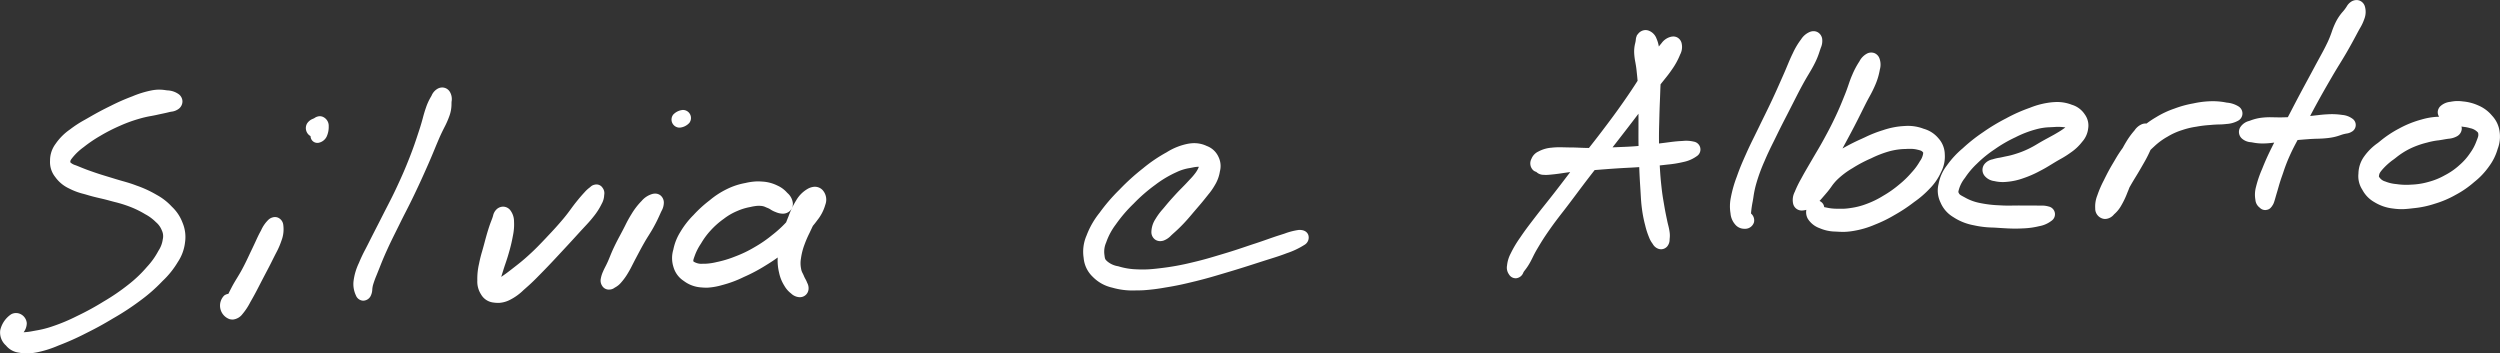 <svg xmlns="http://www.w3.org/2000/svg" width="359.165" height="50.78" viewBox="0 0 359.165 50.78">
  <rect x="0" y="0" width="359.165" height="50.78" fill="#333333" stroke="none"/>
  <path id="firma" d="M90.492,55.344a2.825,2.825,0,0,1-1.866-1.027,2.487,2.487,0,0,1-.827-2.186,3.743,3.743,0,0,1,1.559-2.292,1.429,1.429,0,0,1,.635-.185,1.5,1.5,0,0,1,.777.176,1.6,1.6,0,0,1,.844,1.266,2.154,2.154,0,0,1-.454,1.316l.135-.005a9.471,9.471,0,0,0,1.265-.174l.318-.058a14.472,14.472,0,0,0,2.456-.621,25.823,25.823,0,0,0,3.478-1.46A38.813,38.813,0,0,0,102.65,48a30.393,30.393,0,0,0,3.564-2.434A18.279,18.279,0,0,0,108.9,43a10.656,10.656,0,0,0,1.624-2.284,3.925,3.925,0,0,0,.629-1.663,1.917,1.917,0,0,0-.133-1.264,2.914,2.914,0,0,0-.852-1.192,6.33,6.33,0,0,0-1.553-1.149,13.649,13.649,0,0,0-2.35-1.13,18.047,18.047,0,0,0-2.048-.625c-.26-.068-.527-.139-.824-.22-.51-.139-.918-.233-1.312-.325l-.04-.009c-.5-.117-.977-.228-1.6-.413-.247-.074-.475-.138-.647-.185a9.492,9.492,0,0,1-2.092-.779A5.065,5.065,0,0,1,95.7,30.107a3.417,3.417,0,0,1-.743-2.344,3.978,3.978,0,0,1,.8-2.423,8.088,8.088,0,0,1,2.075-2.072,16.093,16.093,0,0,1,2.162-1.4l.023-.014c.173-.1.369-.21.579-.331,1.185-.682,1.91-1.066,3.1-1.649a29.987,29.987,0,0,1,3-1.323l.1-.038a14.251,14.251,0,0,1,2.77-.85,6.57,6.57,0,0,1,.8-.1,6,6,0,0,1,1.207.072l.241.031a2.978,2.978,0,0,1,1.671.578l.013.011a1.324,1.324,0,0,1,.482,1,1.354,1.354,0,0,1-.5,1.031,2.13,2.13,0,0,1-1.077.437l-.013,0c-.135.025-.258.049-.4.085-.321.081-.562.131-.841.19l-.046.01c-.225.047-.473.1-.83.18-.291.063-.547.112-.806.16l-.012,0a15.268,15.268,0,0,0-1.679.392,20.431,20.431,0,0,0-2.749,1,25.074,25.074,0,0,0-2.872,1.468A18.994,18.994,0,0,0,99.8,25.807a8.289,8.289,0,0,0-1.519,1.4c-.39.472-.4.535-.415.721,0,.018,0,.04-.005.059.022.022.057.055.113.105a1.914,1.914,0,0,0,.653.327l.017.006c.151.058.33.128.545.217.724.3,1.25.5,2.282.851.662.226,1.17.379,1.707.542l.033.01c.3.091.661.2,1.087.332.4.122.733.219,1.059.311l.046.013c.653.186,1.217.347,2,.647a16,16,0,0,1,2.86,1.32,8.484,8.484,0,0,1,2.2,1.711,6.074,6.074,0,0,1,1.525,2.287,5.3,5.3,0,0,1,.363,2.829,6.376,6.376,0,0,1-1.039,2.831,12.513,12.513,0,0,1-2.2,2.733,23.3,23.3,0,0,1-3.136,2.763,37.633,37.633,0,0,1-3.871,2.549l-.005,0c-1.629.982-2.566,1.479-4.049,2.22a38.364,38.364,0,0,1-3.718,1.665l-.176.068a15.586,15.586,0,0,1-3,.959,8.987,8.987,0,0,1-1.23.166c-.1.005-.2.008-.29.008A5.968,5.968,0,0,1,90.492,55.344Zm30.273-4.808a2.061,2.061,0,0,1-.788-3.4l0,0a1.343,1.343,0,0,1,.6-.242c.122-.254.269-.544.455-.9.268-.518.516-.925.778-1.354l.009-.016c.23-.377.491-.8.78-1.348.4-.75.665-1.316.948-1.916l.062-.134c.121-.256.247-.521.389-.815.2-.419.365-.77.5-1.064l.009-.02c.219-.477.408-.891.676-1.382l.094-.172a4.8,4.8,0,0,1,1.1-1.566,1.476,1.476,0,0,1,.834-.342,1.12,1.12,0,0,1,.465.072,1.279,1.279,0,0,1,.788,1.054,4.571,4.571,0,0,1-.257,2.252,11.281,11.281,0,0,1-.8,1.825l-.018.035c-.133.259-.254.5-.391.772-.393.8-.695,1.373-1.109,2.157l-.4.765c-.146.281-.292.563-.445.862l-.01.018c-.351.684-.628,1.224-1.032,1.931l-.273.481a9,9,0,0,1-1.137,1.723,1.975,1.975,0,0,1-1.336.774l-.082,0A1.93,1.93,0,0,1,120.766,50.536Zm37.9-2.392a2.338,2.338,0,0,1-1.79-1.171,3.385,3.385,0,0,1-.533-2.007,9.468,9.468,0,0,1,.246-2.386,17.928,17.928,0,0,1,.446-1.8l.007-.027c.063-.22.134-.469.208-.743l.079-.292c.193-.724.346-1.3.572-2.024.194-.627.324-.966.461-1.324l.119-.311c.051-.139.085-.255.118-.367l.006-.019a1.774,1.774,0,0,1,.5-.915,1.393,1.393,0,0,1,.874-.387,1.219,1.219,0,0,1,.14,0,1.336,1.336,0,0,1,.928.471l.006.007a2.656,2.656,0,0,1,.563,1.663,7.707,7.707,0,0,1-.159,2.03,22.434,22.434,0,0,1-.585,2.461c-.172.616-.337,1.105-.484,1.536l-.039.113c-.085.251-.173.511-.261.8l-.022.07c-.118.376-.21.671-.291.938.408-.279.794-.549,1.444-1.056l.421-.328c.664-.516,1.238-.961,2.087-1.737.991-.9,1.564-1.507,2.515-2.507l.1-.111c.982-1.035,1.527-1.629,2.366-2.626.478-.572.78-.985,1.073-1.385l.01-.013c.217-.3.422-.575.679-.9.6-.75.878-1.064,1.305-1.526a4.529,4.529,0,0,1,.661-.615l.017-.013.076-.061.081-.068a1.109,1.109,0,0,1,.517-.284,1.22,1.22,0,0,1,.275-.048,1.035,1.035,0,0,1,.932.477l0,0a1.274,1.274,0,0,1,.238,1.02c0,.029-.005.059-.008.09v.011a2.755,2.755,0,0,1-.353,1.184,9.33,9.33,0,0,1-1.192,1.856c-.439.561-.81.958-1.28,1.46l-.056.06c-.2.217-.431.462-.69.748-.859.947-1.419,1.558-2.467,2.681l-.663.712c-.668.718-1.2,1.286-1.982,2.088l-.381.389c-.788.806-1.309,1.338-2.132,2.054l-.382.337a7.786,7.786,0,0,1-1.936,1.4,4,4,0,0,1-1.558.444c-.057,0-.115,0-.173,0A4.278,4.278,0,0,1,158.665,48.144Zm-18.733-.266a1.173,1.173,0,0,1-1.034-.763,3.79,3.79,0,0,1-.331-2.106,8.414,8.414,0,0,1,.762-2.546,21.507,21.507,0,0,1,.94-1.988c.187-.362.352-.68.545-1.068.343-.684.628-1.238.9-1.774l.015-.029c.288-.559.588-1.138.979-1.916.238-.47.452-.886.641-1.252l.017-.033c.476-.923.887-1.721,1.435-2.9.8-1.718,1.193-2.633,1.831-4.254.565-1.443.857-2.331,1.226-3.456l.161-.49c.229-.7.373-1.222.5-1.685l0-.012c.127-.464.247-.9.427-1.409a8.028,8.028,0,0,1,.723-1.6l.094-.165a2.049,2.049,0,0,1,.933-1.038,1.378,1.378,0,0,1,.541-.143,1.281,1.281,0,0,1,1.167.637,2.041,2.041,0,0,1,.238,1.4c-.006.088-.007.168-.009.261v.039a5.022,5.022,0,0,1-.316,1.786,12.466,12.466,0,0,1-.729,1.644l-.006.011c-.193.383-.411.817-.661,1.384-.276.633-.5,1.177-.7,1.659l-.046.113c-.263.635-.535,1.292-.917,2.158-.719,1.628-1.149,2.586-1.984,4.328-.478,1-.851,1.73-1.212,2.439l-.013.024c-.257.5-.547,1.072-.893,1.778l-.534,1.077c-.472.952-.813,1.64-1.264,2.635-.492,1.084-.743,1.715-1.032,2.445l-.006.016-.44,1.1a14.072,14.072,0,0,0-.509,1.393,3.435,3.435,0,0,0-.121.7v.006a2.23,2.23,0,0,1-.211.871l0,.006a1.22,1.22,0,0,1-1.013.711h-.1Zm62.731-.5a1.879,1.879,0,0,1-1.229-.522l-.058-.049a3.644,3.644,0,0,1-.934-1.092,5.577,5.577,0,0,1-.739-1.827,7.44,7.44,0,0,1-.205-2.218c-.509.371-1.026.714-1.774,1.17a23.836,23.836,0,0,1-3.09,1.634l-.017.007A16.319,16.319,0,0,1,191.5,45.64,9.638,9.638,0,0,1,189.54,46a6.8,6.8,0,0,1-1-.026A4.664,4.664,0,0,1,186,45.04a3.539,3.539,0,0,1-1.483-2.011,4.2,4.2,0,0,1-.017-2.48,7.567,7.567,0,0,1,1.022-2.567,12.142,12.142,0,0,1,1.875-2.406,17.6,17.6,0,0,1,2.334-2.127,11.882,11.882,0,0,1,2.462-1.6,9.917,9.917,0,0,1,2.65-.876,8.971,8.971,0,0,1,1.467-.223,7.706,7.706,0,0,1,.973.017,5.539,5.539,0,0,1,2.16.567,4.028,4.028,0,0,1,1.376,1l.082.084a2.249,2.249,0,0,1,.768,1.417,1.4,1.4,0,0,1-1.071,1.5l-.008,0a1.621,1.621,0,0,1-.3.046,2.668,2.668,0,0,1-1.089-.238l-.091-.033a3.4,3.4,0,0,1-.635-.328,2.225,2.225,0,0,0-.4-.214c-.083-.032-.158-.063-.226-.091l-.062-.026a1.869,1.869,0,0,0-.736-.194,3.812,3.812,0,0,0-.459-.006,6.453,6.453,0,0,0-1,.164,8.29,8.29,0,0,0-1.928.587,8.459,8.459,0,0,0-1.905,1.11,11.671,11.671,0,0,0-1.924,1.706,10.577,10.577,0,0,0-1.337,1.815l-.064.1a7.8,7.8,0,0,0-.853,1.681c-.231.634-.223.668-.193.794.005.023.01.04.013.051a2.137,2.137,0,0,0,.212.112,2.089,2.089,0,0,0,1.116.2c.209,0,.374,0,.539-.009a8.507,8.507,0,0,0,1.455-.23,15.477,15.477,0,0,0,2.673-.809A16.945,16.945,0,0,0,196.15,40.2a18.185,18.185,0,0,0,2.571-1.767,16.39,16.39,0,0,0,1.985-1.811c.068-.175.146-.372.239-.606l.121-.3a11.908,11.908,0,0,1,1.084-2.247,4.486,4.486,0,0,1,1.612-1.634,2.243,2.243,0,0,1,.989-.322,1.537,1.537,0,0,1,1.175.453,2.058,2.058,0,0,1,.412,2.124,6.225,6.225,0,0,1-1.143,2.216c-.22.3-.424.563-.638.814-.066.13-.127.257-.186.385-.11.231-.206.432-.3.636a15.063,15.063,0,0,0-.715,1.647,9.164,9.164,0,0,0-.519,2.028,3.9,3.9,0,0,0,.019,1.463,1.9,1.9,0,0,0,.226.659l.014.028c.048.1.1.207.158.336l0,.005a3.61,3.61,0,0,0,.2.416l.012.022a4.078,4.078,0,0,1,.215.435l0,.005c.023.055.042.1.06.142l.011.023a1.608,1.608,0,0,1,.17.943l-.012.057a1.231,1.231,0,0,1-1.165,1.024l-.077,0Zm44.858-1.383a5.622,5.622,0,0,1-2.759-1.542,4.23,4.23,0,0,1-1.311-2.717,5.823,5.823,0,0,1,.418-3.225,11.9,11.9,0,0,1,1.873-3.268,25.616,25.616,0,0,1,2.849-3.31,31.479,31.479,0,0,1,3.375-3.06,21.382,21.382,0,0,1,3.4-2.309,8.909,8.909,0,0,1,3.091-1.234,5.584,5.584,0,0,1,.674-.078,4.2,4.2,0,0,1,2.016.405,2.965,2.965,0,0,1,1.678,1.569,3,3,0,0,1,.2,2.077,5.332,5.332,0,0,1-.724,1.973,8.928,8.928,0,0,1-.977,1.39l0,.005c-.13.159-.241.3-.352.438-.45.572-.777.951-1.156,1.39l-.387.452c-.135.157-.256.3-.367.431l-.083.1c-.369.436-.661.779-1.112,1.258-.6.634-.971.98-1.527,1.474-.106.094-.2.185-.29.265l-.029.026a2.806,2.806,0,0,1-1.126.751,1.682,1.682,0,0,1-.372.063,1.258,1.258,0,0,1-.824-.236,1.312,1.312,0,0,1-.517-1.057,3.542,3.542,0,0,1,.59-1.886,9.016,9.016,0,0,1,1.04-1.41l.052-.06.28-.334c.569-.692.911-1.069,1.57-1.789.338-.366.612-.642.853-.886l.077-.078c.226-.229.44-.446.688-.716l.266-.285.106-.114a8.574,8.574,0,0,0,.811-.946,3.71,3.71,0,0,0,.489-.877,1.81,1.81,0,0,0-.21,0,5.111,5.111,0,0,0-.695.1c-.108.023-.216.043-.322.063l-.1.018a6.7,6.7,0,0,0-1.869.58,15.5,15.5,0,0,0-3.053,1.817,23.453,23.453,0,0,0-3.128,2.72,20.24,20.24,0,0,0-2.547,2.972,9.337,9.337,0,0,0-1.4,2.615,3.237,3.237,0,0,0-.236,1.818c.066.565.1.608.436.91a3.164,3.164,0,0,0,1.531.673,9.883,9.883,0,0,0,2.7.444,15.794,15.794,0,0,0,1.625,0c.582-.031,1.205-.1,1.961-.193a36.141,36.141,0,0,0,4.3-.788c1.643-.382,2.657-.688,4.192-1.15l.469-.141c1.343-.4,2.3-.727,3.222-1.039l.094-.032c.4-.133.784-.264,1.21-.4.664-.221,1.181-.4,1.637-.562l.121-.043c.6-.21,1.118-.391,1.784-.6l.621-.2a9.316,9.316,0,0,1,2-.511h.024c.935-.039,1.25.436,1.355.722a1.213,1.213,0,0,1-.58,1.436,11.353,11.353,0,0,1-2.507,1.182c-.895.346-1.577.559-2.441.83l-.1.031c-.316.1-.661.208-1.068.339l-.589.189c-1.314.425-2.353.76-4.012,1.256l-.964.287c-1.338.4-2.307.689-3.842,1.069-1.815.445-2.794.669-4.543.947a27.629,27.629,0,0,1-3.032.374c-.3.016-.633.024-1.008.026h-.094A10.5,10.5,0,0,1,247.521,45.993Zm-72.212.287a1.115,1.115,0,0,1-1.036-.544,1.351,1.351,0,0,1-.193-1.015l0-.009a4.293,4.293,0,0,1,.329-1.035c.105-.249.2-.436.3-.633l.01-.021c.1-.188.206-.4.355-.729.119-.266.22-.512.321-.76.151-.372.322-.794.586-1.348.311-.654.548-1.1.847-1.66l.023-.041c.107-.2.221-.418.35-.662.149-.282.277-.535.39-.759l.023-.045a16.957,16.957,0,0,1,.875-1.58,9.942,9.942,0,0,1,1.454-1.889,3.164,3.164,0,0,1,1.589-1.017,1.6,1.6,0,0,1,.278-.04,1.246,1.246,0,0,1,.835.247l0,0a1.347,1.347,0,0,1,.494,1.053,2.5,2.5,0,0,1-.34,1.205l-.022.049c-.049.1-.1.212-.156.337-.285.635-.491,1.091-.957,1.937-.241.437-.454.777-.678,1.136l-.045.071c-.18.286-.383.61-.611,1.012-.332.581-.547.988-.8,1.459l-.059.112c-.107.2-.221.418-.351.662-.15.281-.277.532-.39.752l-.058.113c-.21.416-.391.775-.655,1.212a8.549,8.549,0,0,1-1.044,1.45,2.87,2.87,0,0,1-.8.652l-.04.023c-.023.013-.044.024-.064.038a1.315,1.315,0,0,1-.691.265h-.086Zm130-1.646a1.094,1.094,0,0,1-.732-.507l-.019-.028a1.659,1.659,0,0,1-.28-1.275,4.658,4.658,0,0,1,.517-1.715A15.933,15.933,0,0,1,306.17,38.8c.653-.969,1.085-1.535,1.946-2.662l.189-.246c.494-.644.9-1.156,1.333-1.7l.071-.089c.415-.518.87-1.089,1.461-1.85.613-.789,1.08-1.4,1.674-2.18l.508-.668c-.45.052-.818.108-1.123.154l-.049.007c-.375.057-.691.1-1.056.142l-.111.012c-.4.043-.662.07-.9.083a4.529,4.529,0,0,1-.6-.006,1.5,1.5,0,0,1-1.041-.426,1,1,0,0,1-.527-.328,1.378,1.378,0,0,1-.187-1.495l.034-.071a1.932,1.932,0,0,1,.987-1.026,4.718,4.718,0,0,1,1.917-.555c.184-.022.364-.037.549-.046.444-.023.858-.013,1.337,0h.046c.238.006.508.013.814.015.478,0,.854.018,1.333.038.391.016.784.031,1.267.036.535-.679,1.1-1.394,1.8-2.317,1.352-1.782,2.011-2.663,3.105-4.224.931-1.328,1.467-2.14,2.087-3.112-.041-.5-.091-.955-.143-1.438l-.007-.076c-.048-.449-.111-.8-.167-1.118l-.009-.049a8.923,8.923,0,0,1-.164-1.292,4.876,4.876,0,0,1,.144-1.423v0c.022-.092.042-.179.056-.266.019-.11.028-.189.035-.253a1.536,1.536,0,0,1,.144-.556l0-.054.189-.227a1.38,1.38,0,0,1,1-.531,1.327,1.327,0,0,1,.608.116,1.914,1.914,0,0,1,1.04,1.126,4.549,4.549,0,0,1,.324,1.121c.129-.169.256-.325.4-.493a2.338,2.338,0,0,1,1.3-.9l.04-.009a1.528,1.528,0,0,1,.269-.039,1.2,1.2,0,0,1,.713.177,1.273,1.273,0,0,1,.566.857,2.308,2.308,0,0,1-.232,1.569,10.27,10.27,0,0,1-1.151,2.11c-.393.582-.724.993-1.106,1.467l-.032.041c-.155.193-.327.408-.519.652-.013.294-.029.623-.041,1-.018.537-.036.988-.051,1.367l-.006.147c-.023.576-.047,1.172-.068,2l-.02.781c-.026.952-.048,1.7-.037,2.882,0,.109,0,.215,0,.321l.356-.045c.3-.035.559-.069.792-.1l.176-.023c.586-.076,1.093-.142,1.71-.18l.046,0c.113-.007.22-.014.32-.018a4.674,4.674,0,0,1,1.607.1,1.142,1.142,0,0,1,.4,2.1,4.973,4.973,0,0,1-1.906.822,16.01,16.01,0,0,1-2.318.374l-.456.053c-.215.025-.42.048-.619.068v.013c.074,1.326.129,2.006.259,3.164.107.964.193,1.464.312,2.157l.073.431c.126.749.218,1.19.314,1.657l.1.477c.059.285.113.506.166.719a7.967,7.967,0,0,1,.186.919,3.455,3.455,0,0,1,.013.993l0,.042c0,.025-.005.052-.008.08a1.511,1.511,0,0,1-.3.925l0,.005a1.181,1.181,0,0,1-.861.46,1.2,1.2,0,0,1-.495-.082,1.494,1.494,0,0,1-.762-.671l-.066-.094a3.641,3.641,0,0,1-.473-.88,10.837,10.837,0,0,1-.55-1.706,18.213,18.213,0,0,1-.464-2.36c-.107-.807-.139-1.352-.178-2.04-.013-.229-.028-.479-.046-.767-.076-1.2-.12-1.9-.168-3.2-.473.033-.851.055-1.166.071l-.8.041c-.412.022-.816.045-1.236.073-1.135.074-1.827.13-2.785.206l-.418.033-.367.471-.022.029c-.95,1.228-1.552,2.03-2.247,2.96-.3.4-.609.813-.966,1.285-.328.434-.619.811-.875,1.143l-.2.254c-.6.776-1.071,1.388-1.684,2.255-.931,1.321-1.279,1.9-1.855,2.867-.327.548-.519.939-.689,1.284-.129.261-.275.558-.467.885a7.457,7.457,0,0,1-.623.923l-.012.015c-.061.08-.114.149-.167.229a.7.7,0,0,0-.08.151,1.237,1.237,0,0,1-1.054.795l-.059,0A1.021,1.021,0,0,1,305.311,44.634Zm17.852-23.622c-1.2,1.582-1.9,2.486-3.237,4.207-.171.22-.335.428-.493.629l1.193-.051c.374-.014.758-.03,1.135-.05.473-.024.912-.055,1.41-.1,0-.2-.006-.416-.009-.657-.006-.782,0-1.387,0-1.973l0-.284c0-.447.006-.91,0-1.466,0-.091,0-.178,0-.262Zm28.275,16.935a5.9,5.9,0,0,1-2.237-.482,3.317,3.317,0,0,1-1.715-1.364,1.917,1.917,0,0,1-.206-1.278c-.074.02-.148.037-.222.051a2.256,2.256,0,0,1-.321.043,1.261,1.261,0,0,1-1.354-.97,2.517,2.517,0,0,1,.232-1.708,15.494,15.494,0,0,1,.913-1.875l.121-.224c.318-.587.562-1,.87-1.532l.126-.217c.137-.235.292-.5.468-.8.211-.366.4-.682.578-.988l.066-.11c.332-.562.645-1.091,1.057-1.849.674-1.239,1.024-1.891,1.622-3.156s.906-2.035,1.367-3.184l.01-.024c.225-.553.371-.979.512-1.391l.008-.025c.156-.453.3-.879.522-1.386A11.726,11.726,0,0,1,354.9,13.5a2.612,2.612,0,0,1,1.1-1.127,1.319,1.319,0,0,1,1.044-.067,1.294,1.294,0,0,1,.73.743,2.589,2.589,0,0,1,.065,1.618,9.581,9.581,0,0,1-.661,2.218,16.481,16.481,0,0,1-.8,1.621l-.021.04c-.166.3-.355.65-.571,1.075-.205.407-.389.775-.551,1.1l-.088.179c-.3.6-.58,1.162-.978,1.93-.627,1.2-.991,1.874-1.593,2.983l-.106.2a29.925,29.925,0,0,1,2.744-1.388l.464-.213a17.843,17.843,0,0,1,2.64-1.04,11.173,11.173,0,0,1,3.112-.59,6.26,6.26,0,0,1,2.708.4,4.216,4.216,0,0,1,2.1,1.347,3.525,3.525,0,0,1,.928,2.317,4.8,4.8,0,0,1-.539,2.56,7.968,7.968,0,0,1-1.631,2.376,13.854,13.854,0,0,1-2.2,1.9l-.174.131a22.473,22.473,0,0,1-2.665,1.751,19.337,19.337,0,0,1-2.842,1.392,13.042,13.042,0,0,1-2.929.875,10.076,10.076,0,0,1-1.255.152c-.152.008-.3.011-.443.011C352.145,37.988,351.813,37.97,351.439,37.947Zm10.138-11.865-.061,0a9.512,9.512,0,0,0-2.334.338,15.048,15.048,0,0,0-2.581,1l-.1.043a19.085,19.085,0,0,0-2.583,1.372,11.543,11.543,0,0,0-2.134,1.591,7,7,0,0,0-.923,1.093l-.006.009c-.16.222-.381.529-.663.854l-.207.242-.148.172c-.235.275-.441.517-.662.746a1.508,1.508,0,0,1,.33.224,1.063,1.063,0,0,1,.34.667l.132.026.256.051a6.433,6.433,0,0,0,1.346.153l.1,0c.346.007.674.014,1.019,0a8.662,8.662,0,0,0,.94-.1,10.274,10.274,0,0,0,2.323-.6,12.9,12.9,0,0,0,2.381-1.171,15.487,15.487,0,0,0,2.249-1.58,13.748,13.748,0,0,0,1.823-1.765,8.757,8.757,0,0,0,1.183-1.613,2.5,2.5,0,0,0,.456-1.048,1.46,1.46,0,0,0,.013-.194.9.9,0,0,0-.069-.078c-.118-.128-.187-.2-.738-.329a4.2,4.2,0,0,0-1.049-.123C362.028,26.062,361.825,26.069,361.577,26.082ZM338.406,37.547a1.7,1.7,0,0,1-1.377-.642,2.77,2.77,0,0,1-.648-1.588,6.184,6.184,0,0,1,.049-2.253,17.112,17.112,0,0,1,.848-2.983c.443-1.259.732-1.933,1.387-3.4.423-.946.761-1.631,1.154-2.425l.013-.025c.2-.41.42-.851.673-1.374.285-.592.527-1.084.74-1.517l.065-.131c.342-.7.664-1.355,1.072-2.228.511-1.093.821-1.8,1.18-2.61l.427-.966c.237-.533.419-.971.572-1.34.255-.608.473-1.132.783-1.758a10.392,10.392,0,0,1,1.184-1.982,2.7,2.7,0,0,1,1.323-1.087,1.4,1.4,0,0,1,.391-.076,1.233,1.233,0,0,1,.687.158,1.32,1.32,0,0,1,.621.922,2.435,2.435,0,0,1-.2,1.318l-.077.224c-.031.09-.058.174-.085.255l-.015.046a10.857,10.857,0,0,1-.73,1.771c-.28.558-.55,1.008-.836,1.484l-.017.03c-.237.394-.5.841-.811,1.408-.5.916-.807,1.525-1.274,2.443L344.494,21.2c-.494.959-.884,1.715-1.457,2.886-.121.248-.235.479-.343.7l-.108.22c-.5,1-.855,1.729-1.315,2.812a24.629,24.629,0,0,0-1.17,3.177,13.853,13.853,0,0,0-.419,1.947v.005c-.031.194-.067.428-.113.681a15.141,15.141,0,0,0-.234,1.614c0,.04-.005.077-.007.112a1.286,1.286,0,0,1,.423,1.275,1.321,1.321,0,0,1-1.211.92l-.075,0Zm36.426-.133c-.272-.019-.522-.032-.742-.044l-.068,0a13.672,13.672,0,0,1-2.69-.326,7.908,7.908,0,0,1-2.956-1.183,4.439,4.439,0,0,1-1.831-2.111,3.889,3.889,0,0,1-.266-2.659,6.137,6.137,0,0,1,1.206-2.664,13.006,13.006,0,0,1,2.263-2.444,23.774,23.774,0,0,1,2.906-2.3,27.807,27.807,0,0,1,3.323-2,22.815,22.815,0,0,1,3.41-1.517,11.448,11.448,0,0,1,3.257-.8c.089-.006.177-.013.262-.017a5.817,5.817,0,0,1,2.517.383,3.363,3.363,0,0,1,1.854,1.381,2.7,2.7,0,0,1,.484,2.059,3.425,3.425,0,0,1-.856,1.879,7.1,7.1,0,0,1-1.666,1.56,13.381,13.381,0,0,1-1.5.944l-.021.012c-.254.143-.472.269-.688.4-.178.107-.341.205-.492.3l-.089.053c-.538.33-.965.591-1.664.947a15.186,15.186,0,0,1-2.38,1.031,9.065,9.065,0,0,1-2.267.5c-.121.013-.241.022-.364.029a5.276,5.276,0,0,1-1.49-.131,2.135,2.135,0,0,1-1.379-.732,1.351,1.351,0,0,1,.018-1.774l0,0a1.97,1.97,0,0,1,1.08-.612l.149-.045a6.608,6.608,0,0,1,.774-.179l.022,0c.182-.034.366-.069.6-.124.186-.042.354-.076.5-.106l.04-.008a10.007,10.007,0,0,0,1.168-.3,12.809,12.809,0,0,0,1.94-.755,13.669,13.669,0,0,0,1.244-.681l.043-.025c.242-.144.483-.287.773-.449.319-.178.592-.327.824-.452l.077-.042c.4-.216.744-.4,1.148-.645a10.976,10.976,0,0,0,1.186-.781,6.592,6.592,0,0,0-1.462-.067l-.4.023-.4.019a8.29,8.29,0,0,0-1.915.29,15,15,0,0,0-3,1.153,19.365,19.365,0,0,0-2.994,1.734,16.986,16.986,0,0,0-2.53,2.054,11.532,11.532,0,0,0-1.729,2.049,4.754,4.754,0,0,0-.837,1.562c-.131.456-.131.456-.032.635.109.2.17.244.818.586l.033.018a7.024,7.024,0,0,0,2.021.771,16.748,16.748,0,0,0,2.958.363c.8.054,1.385.045,2.009.035.307,0,.655-.01,1.034-.006.421,0,.752,0,1.045,0h.156c.393,0,.733,0,1.149.009.161.005.3.007.429.008h.121a3.373,3.373,0,0,1,1.169.139l.006,0a1.134,1.134,0,0,1,.334,2.055,4.013,4.013,0,0,1-1.76.761,11.243,11.243,0,0,1-2.219.311l-.379.017c-.322.013-.616.019-.9.019C376.482,37.517,375.794,37.476,374.832,37.414Zm15.252-1.28h-.005a1.486,1.486,0,0,1-1.3-1.522,4.325,4.325,0,0,1,.307-1.877,15.126,15.126,0,0,1,.921-2.132l.039-.08c.456-.928.741-1.472,1.324-2.454l.224-.377a18.2,18.2,0,0,1,1.135-1.757c.13-.242.292-.534.5-.878a11.317,11.317,0,0,1,1.108-1.54l.109-.13a2.379,2.379,0,0,1,1.084-.882,1.476,1.476,0,0,1,.621-.076,13.852,13.852,0,0,1,1.366-.908,13.15,13.15,0,0,1,2.662-1.249,14.923,14.923,0,0,1,2.684-.733,13.588,13.588,0,0,1,2.153-.3c.133-.007.274-.013.428-.017a9.93,9.93,0,0,1,2.166.189l.076.014a3.758,3.758,0,0,1,1.666.536,1.183,1.183,0,0,1-.033,2.054l0,0a3.929,3.929,0,0,1-1.681.475c-.2.026-.4.044-.617.056-.151.007-.293.012-.444.016h-.029c-.157,0-.334.009-.526.019-.14.007-.266.015-.386.026l-.488.041a16.354,16.354,0,0,0-1.661.2l-.233.041a11.207,11.207,0,0,0-1.975.476,9.406,9.406,0,0,0-2.1.942,9.585,9.585,0,0,0-1.934,1.419c-.221.2-.386.358-.527.5-.068.155-.15.334-.266.577-.314.657-.582,1.119-.953,1.757l-.259.449c-.243.42-.445.753-.667,1.114l-.009.014c-.21.343-.426.7-.677,1.138-.07.122-.138.242-.2.355-.057.157-.113.305-.174.449l-.1.239a12.373,12.373,0,0,1-.948,1.981,4.546,4.546,0,0,1-.981,1.175,1.721,1.721,0,0,1-1.2.661l-.077,0C390.17,36.14,390.127,36.138,390.084,36.134ZM412.4,34.5l-.005,0a1.537,1.537,0,0,1-.6-1.084l-.011-.079a4.2,4.2,0,0,1,.085-1.774,15.533,15.533,0,0,1,.874-2.574c.45-1.123.748-1.812,1.423-3.172.117-.237.227-.453.33-.653-.362.05-.721.092-1.12.113l-.181.007a7.334,7.334,0,0,1-1.771-.128l-.25-.043a2.164,2.164,0,0,1-1.27-.485l-.029-.025a1.277,1.277,0,0,1-.182-1.75,2.134,2.134,0,0,1,1.211-.8l.187-.067a6.7,6.7,0,0,1,1.849-.419c.133-.014.268-.023.412-.031.418-.022.818-.013,1.2,0h.055c.366.007.781.016,1.27,0l.4-.013.175-.005c.2-.381.381-.729.562-1.078.288-.555.635-1.223,1.115-2.129.415-.779.746-1.393,1.106-2.058l.042-.078c.355-.655.666-1.233,1.008-1.872.216-.406.412-.765.585-1.082l.13-.237c.421-.769.753-1.375,1.158-2.227a14.477,14.477,0,0,0,.611-1.519,10.814,10.814,0,0,1,.593-1.432,6.863,6.863,0,0,1,.983-1.444l.016-.019c.1-.115.192-.225.285-.351.109-.148.192-.273.26-.377a1.963,1.963,0,0,1,.742-.752,1.491,1.491,0,0,1,.608-.173,1.219,1.219,0,0,1,.535.09,1.283,1.283,0,0,1,.729.828,2.8,2.8,0,0,1-.091,1.824,6.622,6.622,0,0,1-.61,1.294l-.044.078c-.1.175-.21.373-.338.615l-.233.437c-.385.718-.689,1.286-1.3,2.344-.368.634-.684,1.148-.99,1.646l-.031.05c-.325.53-.661,1.077-1.085,1.806-.877,1.51-1.374,2.371-2.225,3.924-.359.66-.639,1.185-.918,1.718.365-.034.679-.072.946-.105l.027,0c.469-.055.955-.113,1.507-.136a9.919,9.919,0,0,1,2.132.089,2.851,2.851,0,0,1,1.43.516,1.1,1.1,0,0,1-.072,1.9,1.859,1.859,0,0,1-.737.257c-.133.024-.267.05-.46.1-.154.041-.292.089-.439.14a7.323,7.323,0,0,1-1.551.378c-.334.047-.656.076-1.045.1-.192.01-.387.017-.577.024l-.1,0c-.247.008-.5.017-.779.031-.22.012-.4.023-.568.037-.563.041-1.042.08-1.518.122-.4.755-.729,1.365-1.12,2.237a23.5,23.5,0,0,0-.932,2.407l-.015.043c-.062.183-.127.372-.2.574-.255.731-.386,1.193-.513,1.641-.069.245-.126.442-.194.665-.094.315-.155.527-.207.714l-.011.036c-.06.212-.1.355-.163.537a1.917,1.917,0,0,1-.283.589,1.022,1.022,0,0,1-.158.211.957.957,0,0,1-.61.372,1.074,1.074,0,0,1-.213.033h-.053A1.079,1.079,0,0,1,412.4,34.5Zm19.193.141a6.419,6.419,0,0,1-2.673-.9,4.4,4.4,0,0,1-1.768-1.805,3.563,3.563,0,0,1-.557-2.326,4.342,4.342,0,0,1,.855-2.5,8,8,0,0,1,1.918-1.881l.3-.238a15.726,15.726,0,0,1,2.761-1.843,14.606,14.606,0,0,1,3.21-1.292,9.827,9.827,0,0,1,2.194-.392c.112-.005.229-.01.354-.011a1.171,1.171,0,0,1-.2-.68,1.228,1.228,0,0,1,.422-.872,2.448,2.448,0,0,1,1.363-.59l.059-.01a6.334,6.334,0,0,1,.768-.1,5.263,5.263,0,0,1,.97.047,6.854,6.854,0,0,1,2.271.592,5.173,5.173,0,0,1,1.945,1.452,4.1,4.1,0,0,1,1.079,2.221,4.92,4.92,0,0,1-.265,2.555,7.788,7.788,0,0,1-1.264,2.547,10.56,10.56,0,0,1-2.12,2.226,13.825,13.825,0,0,1-2.661,1.836,14.325,14.325,0,0,1-2.988,1.271,13.8,13.8,0,0,1-3.031.641c-.545.064-.93.107-1.313.128-.145.007-.286.011-.426.011A8.482,8.482,0,0,1,431.591,34.641Zm9.848-11.478a1.3,1.3,0,0,1-.7,1.1,2.926,2.926,0,0,1-1.2.348l-.039.005c-.182.027-.388.058-.623.1-.309.059-.588.1-.834.134l-.027,0a10.319,10.319,0,0,0-1.467.288l-.093.026a12.4,12.4,0,0,0-2.525.907,10.988,10.988,0,0,0-2.015,1.313l-.244.185a9.267,9.267,0,0,0-1.653,1.48c-.412.489-.431.609-.472.874a.91.91,0,0,0-.014.128,1.245,1.245,0,0,0,.139.194,1.461,1.461,0,0,0,.756.5,5.418,5.418,0,0,0,1.626.382,9.4,9.4,0,0,0,2.164.076,10.04,10.04,0,0,0,2.409-.382,9.8,9.8,0,0,0,2.386-.968,9.628,9.628,0,0,0,2.1-1.462,8.432,8.432,0,0,0,1.518-1.713A6.885,6.885,0,0,0,443.534,25c.272-.68.305-.808.28-1.067-.022-.2-.022-.207-.292-.44a2.019,2.019,0,0,0-.882-.4l-.077-.024a4.924,4.924,0,0,0-.785-.157l-.016,0c-.111-.016-.232-.034-.364-.057A1.108,1.108,0,0,1,441.438,23.163ZM132.565,24.8a1.016,1.016,0,0,1-.181-.563,1.228,1.228,0,0,1-.148-.1l-.005,0a1.33,1.33,0,0,1-.376-1.666l0-.006a1.733,1.733,0,0,1,.877-.721l.048-.022.077-.038.009,0c.025-.013.059-.034.089-.053l.02-.013a1.4,1.4,0,0,1,.679-.241,1.109,1.109,0,0,1,.523.1,1.408,1.408,0,0,1,.815,1.341,3.313,3.313,0,0,1-.3,1.495,1.639,1.639,0,0,1-1.2.888l-.018,0-.073.006h-.051A.963.963,0,0,1,132.565,24.8Zm52.774-1.784a1.16,1.16,0,0,1-.868-1.85l0-.005a2.169,2.169,0,0,1,1.364-.682,1.062,1.062,0,0,1,.107,0h.014a1.158,1.158,0,0,1,.846,1.855,2.1,2.1,0,0,1-1.358.68l-.069,0Z" transform="translate(-87.767 -4.68)" fill="#fff"/>
</svg>
